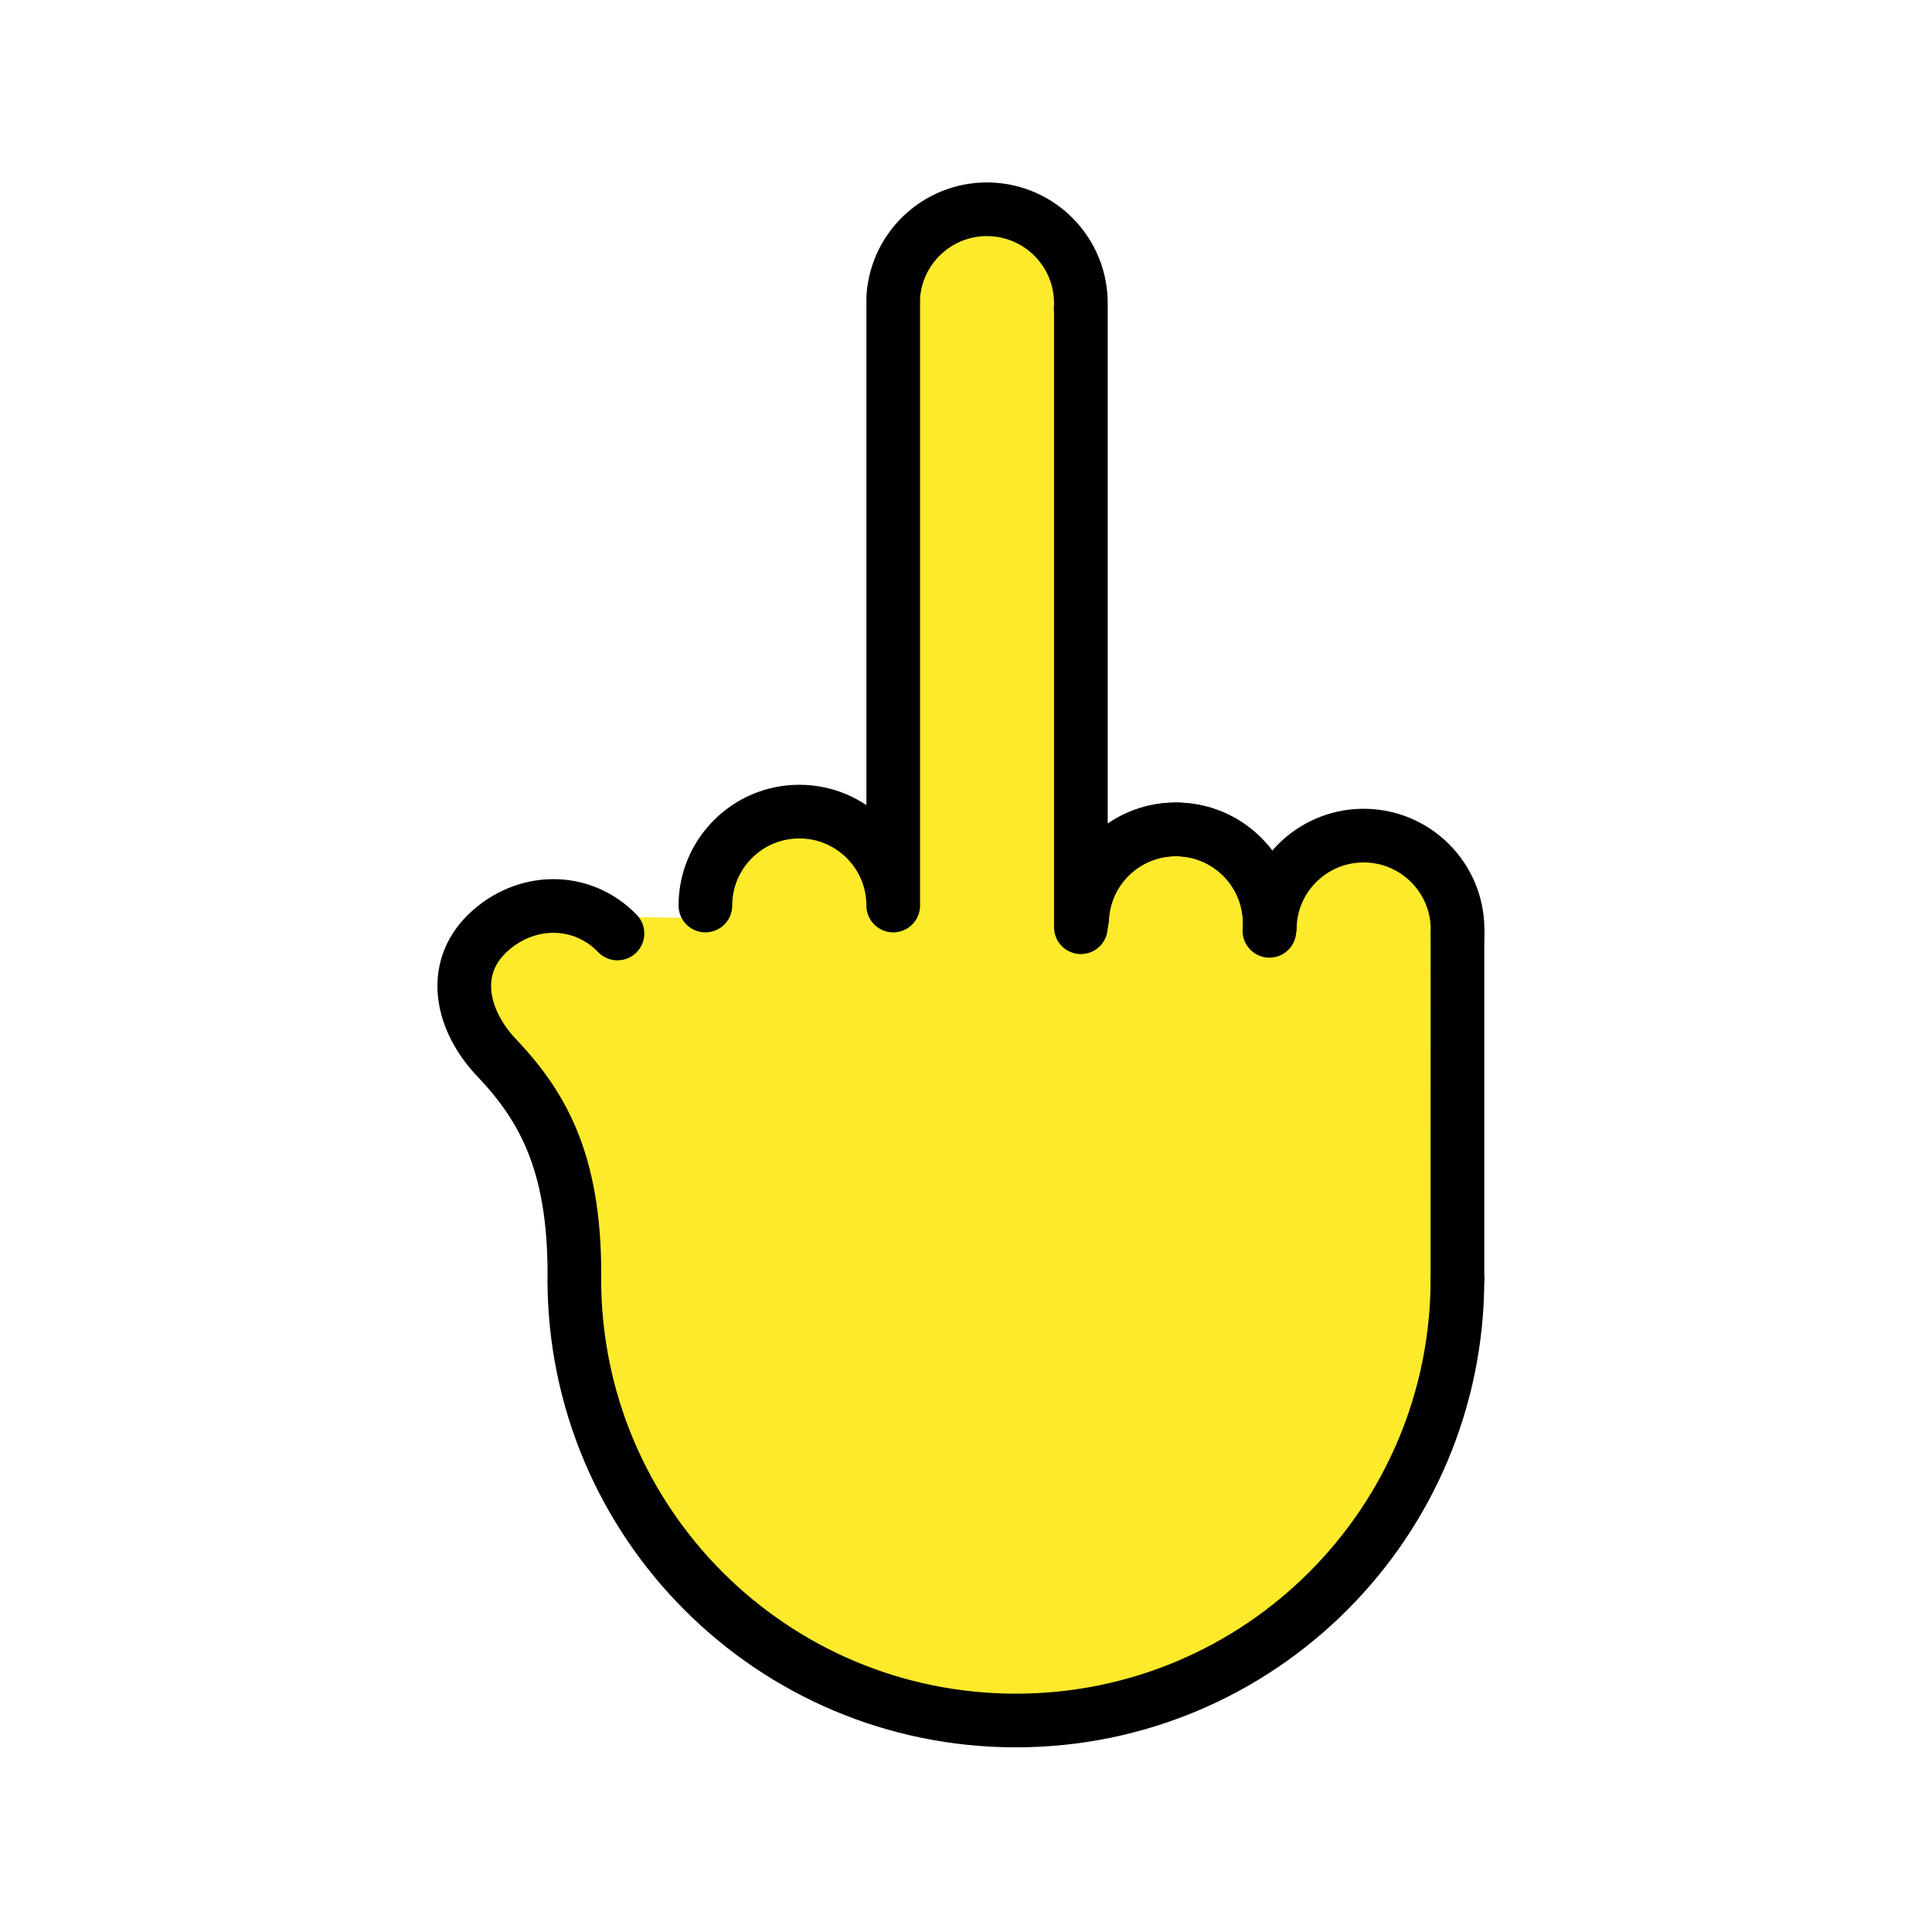 <?xml version="1.0" encoding="utf-8"?><!-- Uploaded to: SVG Repo, www.svgrepo.com, Generator: SVG Repo Mixer Tools -->
<svg width="800px" height="800px" viewBox="0 0 72 72" id="emoji" xmlns="http://www.w3.org/2000/svg">
  <g id="color"/>
  <g id="hair"/>
  <g id="skin">
    <path fill="#fcea2b" stroke="none" d="M40.326,34.262c0.081-1.931,1.712-3.431,3.644-3.35s3.431,1.712,3.35,3.644"/>
    <path fill="#fcea2b" stroke="none" d="M23.27,34.165c-1.343-1.39-3.131-1.477-4.521-0.134c-1.39,1.343-1.429,3.559-0.086,4.949 c1.77,1.875,2.812,4.514,2.74,8.869v-0.187c0,9.088,7.367,16.456,16.456,16.456S54.315,56.75,54.315,47.662 l0.002-12.874"/>
    <path fill="#fcea2b" stroke="none" d="M54.316,34.788c0.081-1.931-1.419-3.563-3.35-3.644s-3.563,1.419-3.644,3.35l-0.015,0.195 c0.155-1.927-1.281-3.614-3.208-3.769c-1.927-0.155-3.614,1.281-3.769,3.208l-0.049,0.427v-23.144l-0.007,0.112 c0.124-1.929-1.34-3.593-3.269-3.717c-1.929-0.124-3.593,1.34-3.717,3.269v0.336v22.335c0-1.933-1.567-3.5-3.5-3.5 s-3.5,2.915-3.5,4.848"/>
  </g>
  <g id="skin-shadow"/>
  <g id="line">
    <path fill="none" stroke="#000000" stroke-linecap="round" stroke-linejoin="round" stroke-miterlimit="10" stroke-width="2" d="M40.326,34.262c0.081-1.931,1.712-3.431,3.644-3.35s3.431,1.712,3.35,3.644"/>
    <line x1="54.316" x2="54.315" y1="34.788" y2="47.662" fill="none" stroke="#000000" stroke-linecap="round" stroke-linejoin="round" stroke-miterlimit="10" stroke-width="2"/>
    <path fill="none" stroke="#000000" stroke-linecap="round" stroke-linejoin="round" stroke-miterlimit="10" stroke-width="2" d="M23.011,34.788c-1.343-1.39-3.463-1.343-4.853,0c-1.39,1.343-0.961,3.273,0.382,4.664 c1.77,1.875,2.935,4.043,2.863,8.397v-0.187c0,9.088,7.367,16.456,16.456,16.456S54.315,56.75,54.315,47.662"/>
    <path fill="none" stroke="#000000" stroke-linecap="round" stroke-linejoin="round" stroke-miterlimit="10" stroke-width="2" d="M54.316,34.788c0.081-1.931-1.419-3.563-3.35-3.644s-3.563,1.419-3.644,3.35l-0.015,0.195 c0.155-1.927-1.281-3.614-3.208-3.769c-1.927-0.155-3.614,1.281-3.769,3.208l-0.049,0.427v-23.144l-0.007,0.112 c0.124-1.929-1.34-3.593-3.269-3.717c-1.929-0.124-3.593,1.34-3.717,3.269v0.336v22.335c0-1.933-1.567-3.5-3.5-3.5 s-3.5,1.567-3.5,3.5"/>
  </g>
</svg>